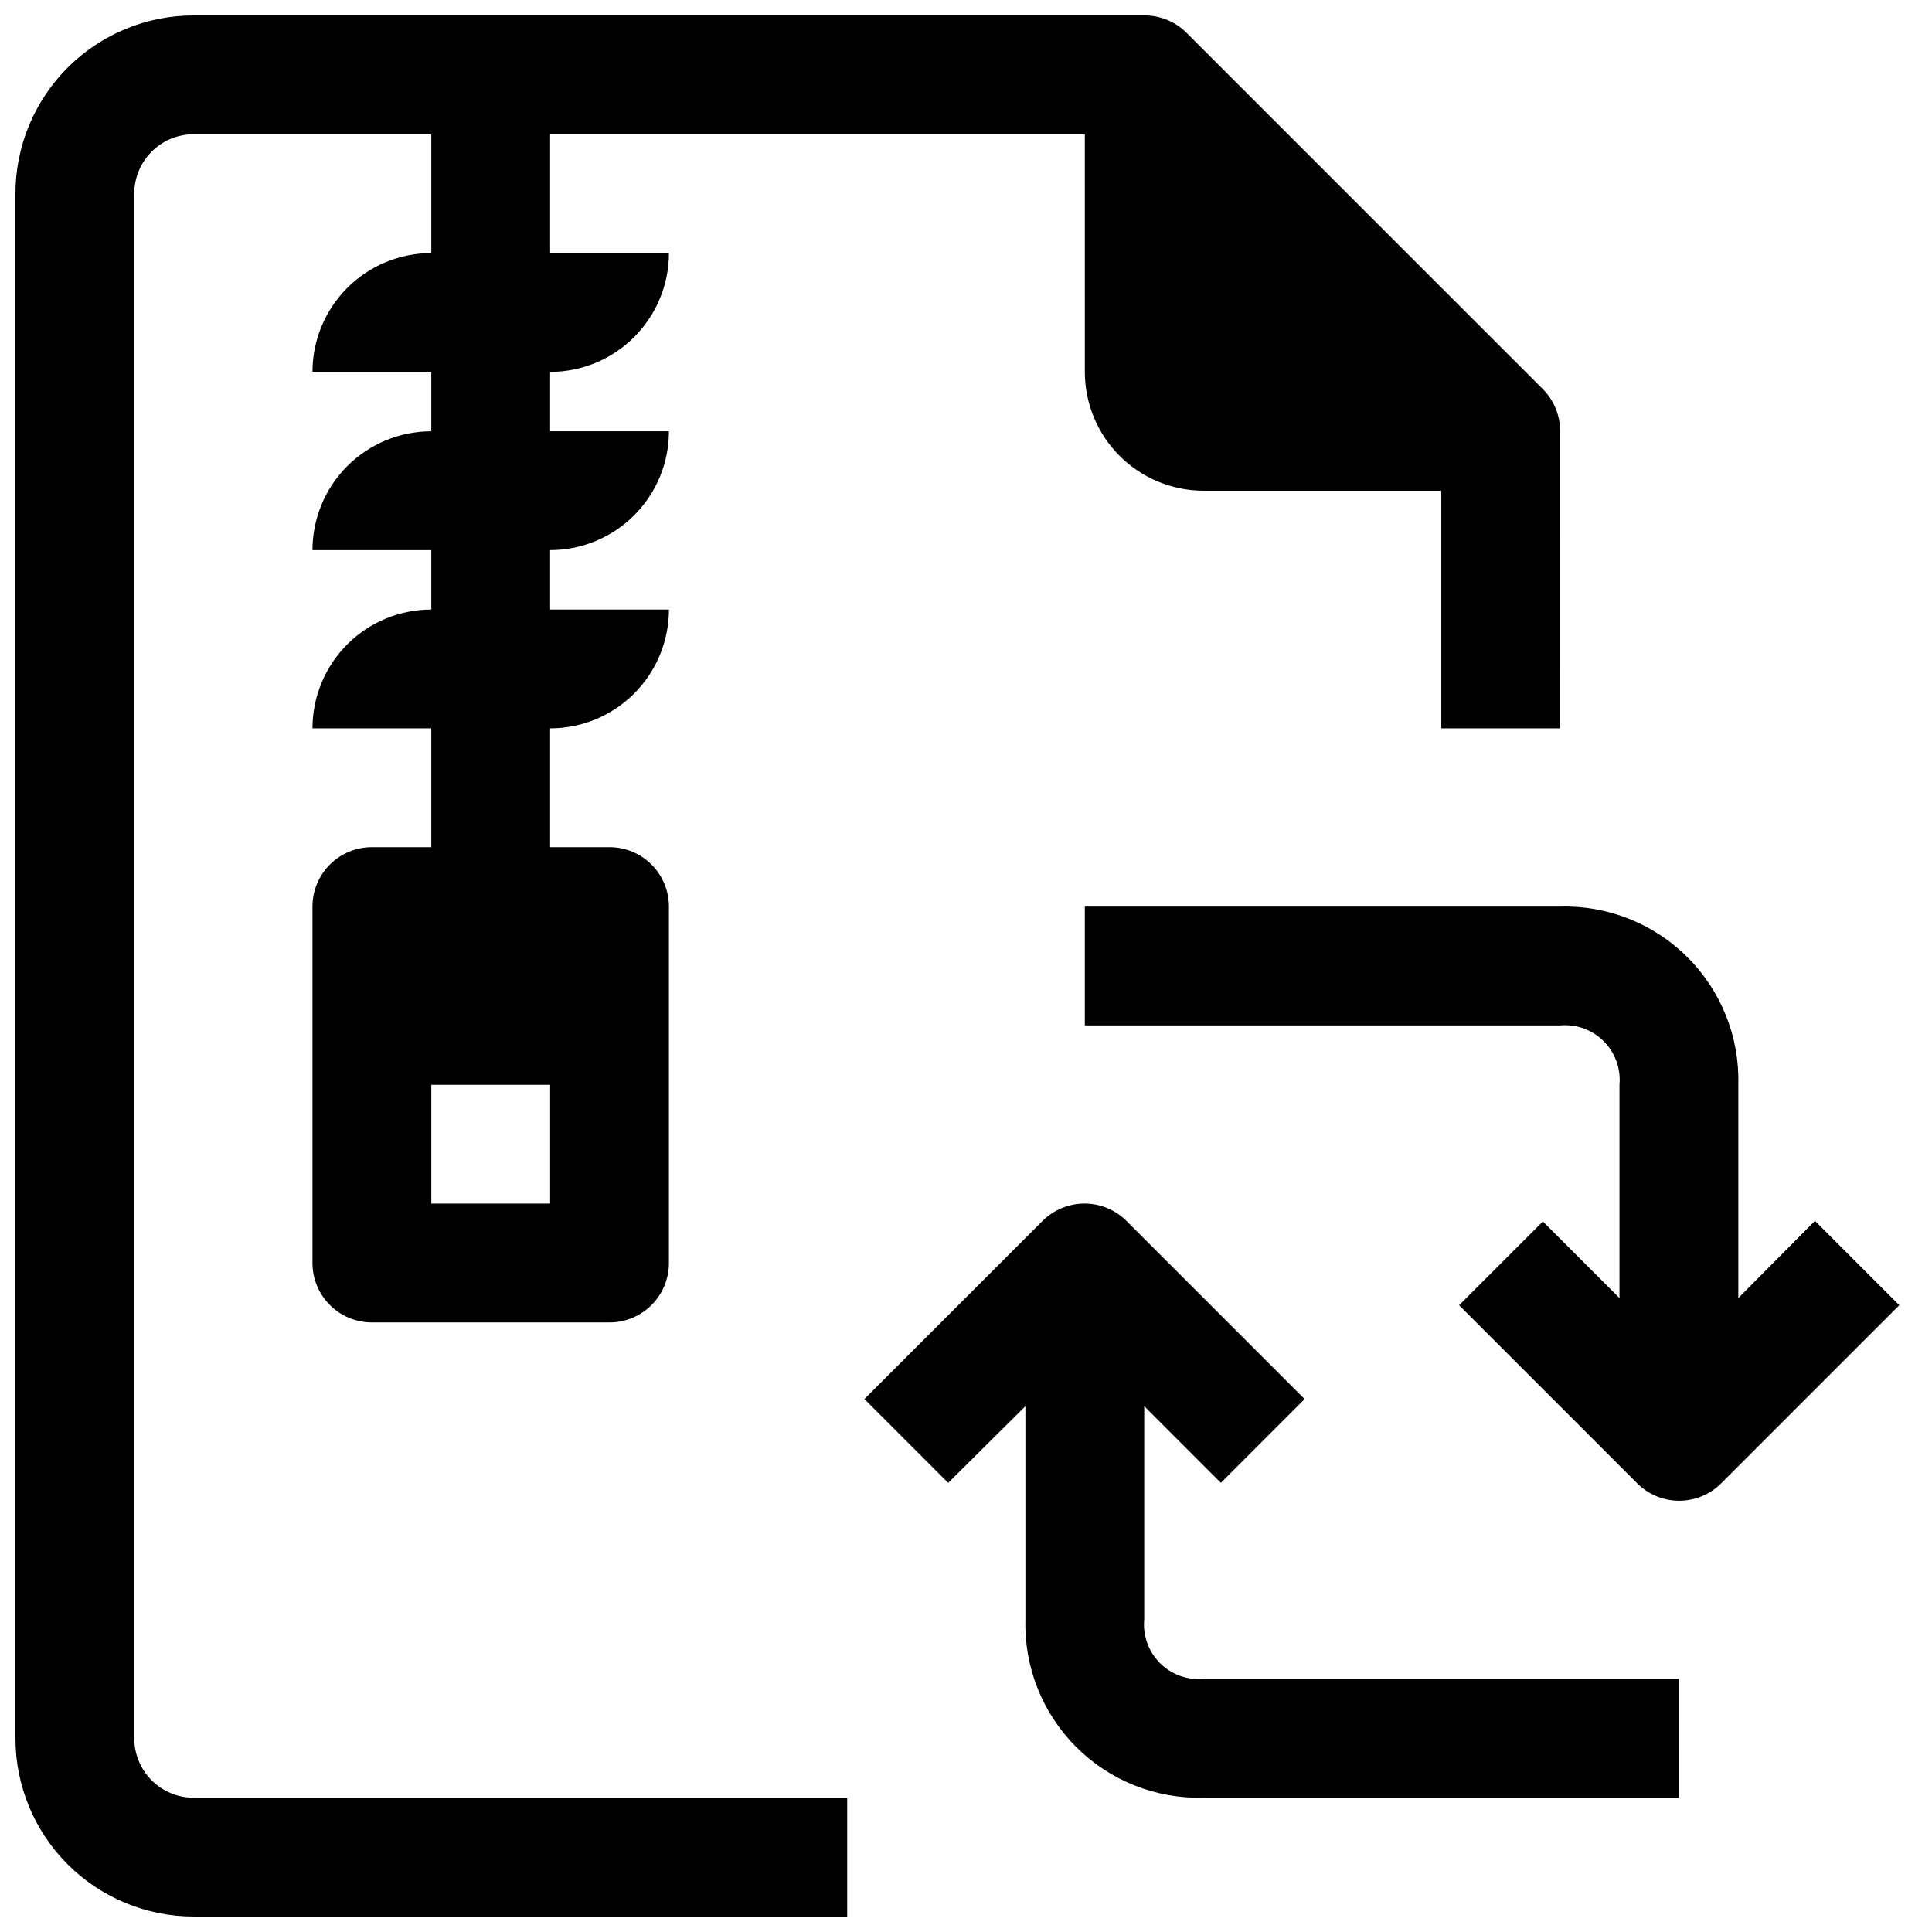 <?xml version="1.0" encoding="UTF-8"?>
<!-- Uploaded to: SVG Repo, www.svgrepo.com, Generator: SVG Repo Mixer Tools -->
<svg width="800px" height="800px" version="1.1" viewBox="144 144 512 512" xmlns="http://www.w3.org/2000/svg">
 <defs>
  <clipPath id="a">
   <path d="m148.09 148.09h409.91v503.81h-409.91z"/>
  </clipPath>
 </defs>
 <g clip-path="url(#a)">
  <path d="m179.58 604.67v-409.35c0-4.176 1.66-8.18 4.609-11.133 2.953-2.949 6.957-4.609 11.133-4.609h62.977v31.488c-8.352 0-16.359 3.316-22.266 9.223-5.902 5.906-9.223 13.914-9.223 22.266h31.488v15.742c-8.352 0-16.359 3.32-22.266 9.223-5.902 5.906-9.223 13.914-9.223 22.266h31.488v15.746c-8.352 0-16.359 3.316-22.266 9.223-5.902 5.902-9.223 13.914-9.223 22.266h31.488v31.488h-15.742c-4.176 0-8.18 1.656-11.133 4.609s-4.613 6.957-4.613 11.133v94.465c0 4.176 1.66 8.18 4.613 11.133 2.953 2.953 6.957 4.609 11.133 4.609h62.977c4.176 0 8.18-1.656 11.133-4.609 2.953-2.953 4.609-6.957 4.609-11.133v-94.465c0-4.176-1.656-8.18-4.609-11.133s-6.957-4.609-11.133-4.609h-15.746v-31.488c8.352 0 16.363-3.32 22.266-9.223 5.906-5.906 9.223-13.914 9.223-22.266h-31.488v-15.746c8.352 0 16.363-3.316 22.266-9.223 5.906-5.902 9.223-13.914 9.223-22.266h-31.488v-15.742c8.352 0 16.363-3.316 22.266-9.223 5.906-5.906 9.223-13.914 9.223-22.266h-31.488v-31.488h141.7l0.004 62.977c0 8.352 3.316 16.359 9.223 22.266 5.902 5.906 13.914 9.223 22.266 9.223h62.977v62.977h31.488l-0.004-78.723c0.027-4.184-1.617-8.207-4.562-11.176l-94.465-94.465c-2.973-2.949-6.996-4.59-11.18-4.566h-251.91c-12.523 0-24.539 4.977-33.398 13.832-8.855 8.859-13.832 20.875-13.832 33.398v409.35c0 12.527 4.977 24.539 13.832 33.398 8.859 8.855 20.875 13.832 33.398 13.832h173.19v-31.488h-173.19c-4.176 0-8.18-1.656-11.133-4.609-2.949-2.953-4.609-6.957-4.609-11.133zm110.21-141.7h-31.488v-31.488h31.488z"/>
 </g>
 <path d="m624.98 467.54-20.309 20.469v-56.52c0.352-12.633-4.512-24.852-13.449-33.785-8.934-8.938-21.152-13.801-33.785-13.449h-125.95v31.488h125.95-0.004c4.285-0.391 8.523 1.141 11.562 4.184 3.043 3.039 4.574 7.277 4.184 11.562v56.52l-20.309-20.309-22.199 22.199 47.23 47.23c2.949 2.934 6.941 4.578 11.098 4.578 4.16 0 8.152-1.645 11.102-4.578l47.23-47.23z"/>
 <path d="m447.23 573.18v-56.523l20.309 20.309 22.199-22.199-47.23-47.23c-2.949-2.93-6.941-4.578-11.102-4.578-4.156 0-8.148 1.648-11.098 4.578l-47.23 47.23 22.199 22.199 20.465-20.309v56.523c-0.352 12.629 4.512 24.848 13.449 33.785 8.934 8.934 21.152 13.797 33.785 13.445h125.95l-0.004-31.488h-125.95c-4.285 0.395-8.523-1.141-11.562-4.18-3.043-3.043-4.574-7.277-4.184-11.562z"/>
</svg>